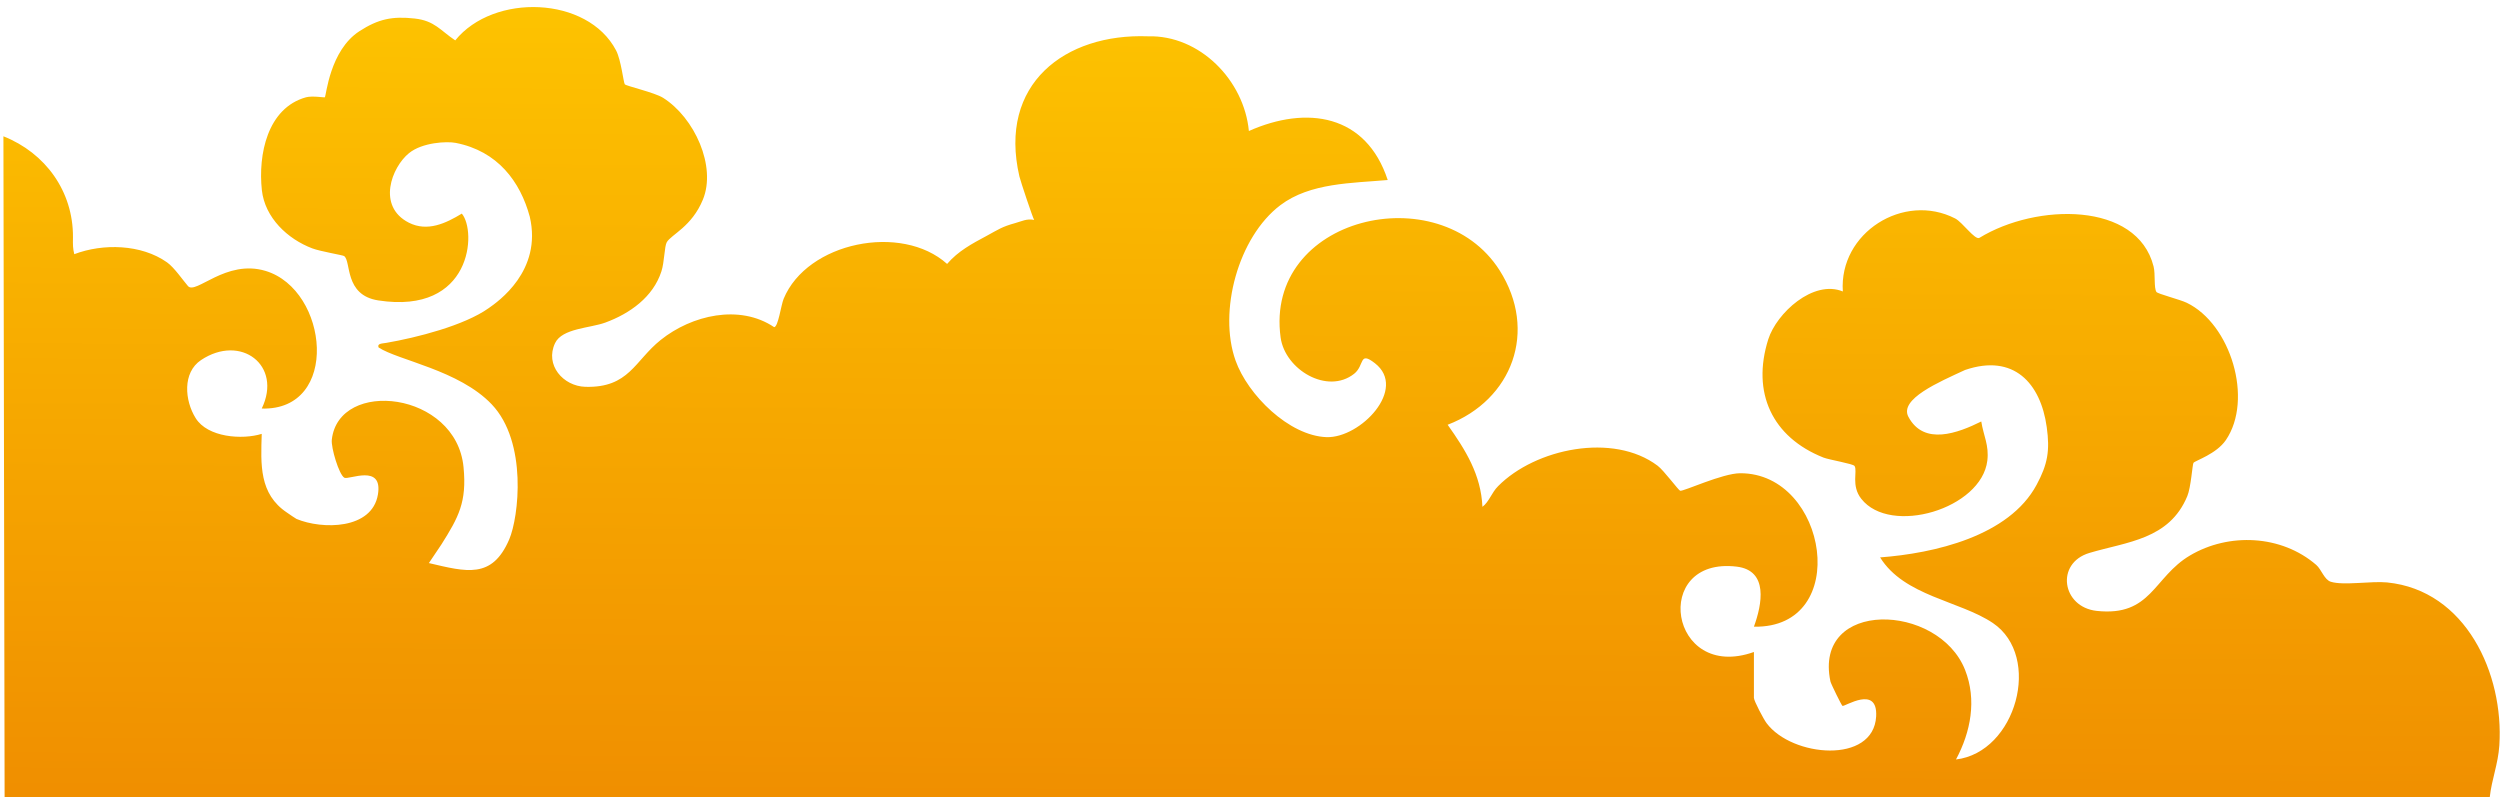<svg width="348" height="111" viewBox="0 0 348 111" fill="none" xmlns="http://www.w3.org/2000/svg">
<path d="M0.677 110.982H159.872C214 110.927 292.663 111 346.571 110.982C346.846 108.47 347.744 106.343 347.909 103.739C348.551 93.801 343.252 82.176 332.287 81.075C330.105 80.855 326.236 81.534 324.457 80.984C323.541 80.709 323.156 79.278 322.422 78.637C317.563 74.438 310.247 74.126 304.856 77.317C299.74 80.342 299.484 85.861 291.856 85.036C287.015 84.504 286.08 78.398 290.847 76.968C296.073 75.409 301.959 75.116 304.471 69.065C304.984 67.855 305.186 64.609 305.333 64.426C305.608 64.096 308.523 63.198 309.844 61.254C313.694 55.588 310.522 45.1 304.398 42.148C303.499 41.708 300.345 40.901 300.18 40.644C299.795 40.094 300.052 38.169 299.777 37.087C297.503 28.047 283.476 28.249 275.537 33.108C274.931 33.475 273.171 30.926 272.163 30.413C264.993 26.727 255.972 32.411 256.522 40.571C252.396 38.884 247.299 43.596 246.144 47.227C243.797 54.653 246.675 60.851 253.826 63.693C254.615 64.004 257.97 64.555 258.154 64.866C258.594 65.563 257.64 67.598 259.089 69.432C263.141 74.603 275.83 70.844 276.637 64.114C276.893 61.969 276.105 60.667 275.793 58.669C272.548 60.282 267.817 62.079 265.653 58.027C264.333 55.551 269.938 53.169 273.538 51.5C280.304 49.19 284.063 53.333 284.906 59.457C285.365 62.739 285.035 64.628 283.494 67.488C279.644 74.658 269.229 77.023 261.711 77.591C265.048 82.982 272.804 83.624 277.407 86.723C284.32 91.399 280.634 104.729 272.273 105.719C274.326 101.887 275.188 97.431 273.538 93.251C269.834 83.881 252.378 83.367 254.798 94.864C254.872 95.194 256.32 98.146 256.467 98.256C256.724 98.44 261.399 95.268 261.161 99.723C260.794 106.416 249.426 105.389 245.905 100.658C245.502 100.127 244.145 97.56 244.145 97.138V90.757C232.318 94.974 229.788 77.445 241.743 78.875C246.199 79.407 245.282 84.119 244.145 87.236C257.842 87.493 254.45 65.838 242.238 65.875C239.781 65.875 234.298 68.442 233.877 68.313C233.638 68.24 231.585 65.453 230.741 64.829C224.562 60.172 213.725 62.428 208.536 67.672C207.619 68.588 207.289 69.854 206.354 70.55C206.152 66.058 204.007 62.648 201.513 59.127C210.516 55.661 214.11 46.072 208.738 37.619C200.34 24.453 175.953 30.174 178.263 46.988C178.887 51.462 184.772 54.965 188.495 52.031C189.98 50.857 189.136 48.804 191.392 50.564C195.958 54.121 189.375 60.997 184.662 60.851C179.418 60.667 173.679 54.946 171.992 50.197C169.553 43.358 172.359 32.998 178.226 28.561C182.37 25.425 188.256 25.498 193.17 25.058C190.163 15.909 181.93 14.643 173.844 18.237C173.184 11.196 167.023 4.852 159.78 5.054C148.247 4.632 138.914 11.691 141.902 24.563C142.068 25.26 143.773 30.358 143.956 30.614C142.929 30.394 142.196 30.816 141.316 31.054C139.445 31.568 138.932 31.971 137.373 32.815C135.32 33.915 133.376 34.942 131.836 36.739C125.492 31.036 112.345 33.695 109.081 41.598C108.714 42.496 108.329 45.503 107.761 45.54C102.938 42.294 96.282 43.871 91.973 47.319C88.343 50.216 87.572 54.011 81.485 53.846C78.386 53.755 75.819 50.802 77.267 47.759C78.258 45.687 82.145 45.687 84.272 44.898C87.664 43.651 90.91 41.359 92.065 37.784C92.487 36.519 92.487 34.263 92.817 33.713C93.44 32.65 96.3 31.549 97.841 27.791C99.748 23.17 96.686 16.385 92.303 13.617C91.111 12.865 87.114 11.966 86.967 11.728C86.784 11.453 86.454 8.336 85.757 7.016C81.796 -0.557 68.704 -0.979 63.369 5.622C61.26 4.21 60.508 2.89 57.721 2.578C54.604 2.23 52.642 2.652 50.038 4.338C45.894 7.016 45.417 13.342 45.216 13.543C45.161 13.598 43.474 13.305 42.594 13.543C37.203 15.047 35.919 21.538 36.451 26.47C36.873 30.302 40.027 33.273 43.474 34.575C44.592 34.997 47.691 35.51 47.893 35.638C48.92 36.335 47.875 41.084 52.66 41.818C65.716 43.835 66.376 32.191 64.285 29.734C62.048 31.091 59.5 32.301 56.914 30.999C52.422 28.707 54.531 23.261 56.933 21.318C58.785 19.814 62.195 19.649 63.424 19.888C69.273 21.024 72.427 25.278 73.747 30.174C75.507 37.729 69.291 42.001 68.044 42.881C64.634 45.32 57.959 47.007 53.797 47.722C53.174 47.832 52.477 47.795 52.697 48.364C55.411 50.161 63.919 51.517 68.448 56.285C73.454 61.547 72.207 71.999 70.886 75.079C68.503 80.635 64.946 79.609 59.701 78.38C60.325 77.445 61.205 76.143 61.462 75.758C63.827 71.999 65.001 69.89 64.524 65.031C63.515 54.488 47.16 52.636 46.188 61.199C46.059 62.281 47.178 66.058 47.93 66.498C48.535 66.847 53.339 64.481 52.605 68.845C51.78 73.741 44.831 73.723 41.274 72.237C41.145 72.182 40.247 71.559 39.953 71.357C36.048 68.754 36.304 64.646 36.433 60.392C33.756 61.236 28.897 60.906 27.228 58.192C25.706 55.753 25.376 51.866 27.98 50.124C33.499 46.438 39.348 50.839 36.433 56.872C47.38 57.183 45.766 40.369 36.965 37.71C31.445 36.042 27.246 41.066 26.165 39.819C25.468 39.012 24.258 37.234 23.249 36.519C19.674 33.988 14.338 33.86 10.34 35.382C10.139 34.556 10.139 34.117 10.157 33.016C10.194 26.654 6.343 21.299 0.476 18.971L0.641 111L0.677 110.982Z" fill="url(#paint0_linear_248_302)"/>
<defs>
<linearGradient id="paint0_linear_248_302" x1="176.723" y1="-13.454" x2="176" y2="111" gradientUnits="userSpaceOnUse">
<stop stop-color="#FFCA00"/>
<stop offset="1" stop-color="#F08F00"/>
</linearGradient>
</defs>
</svg>
